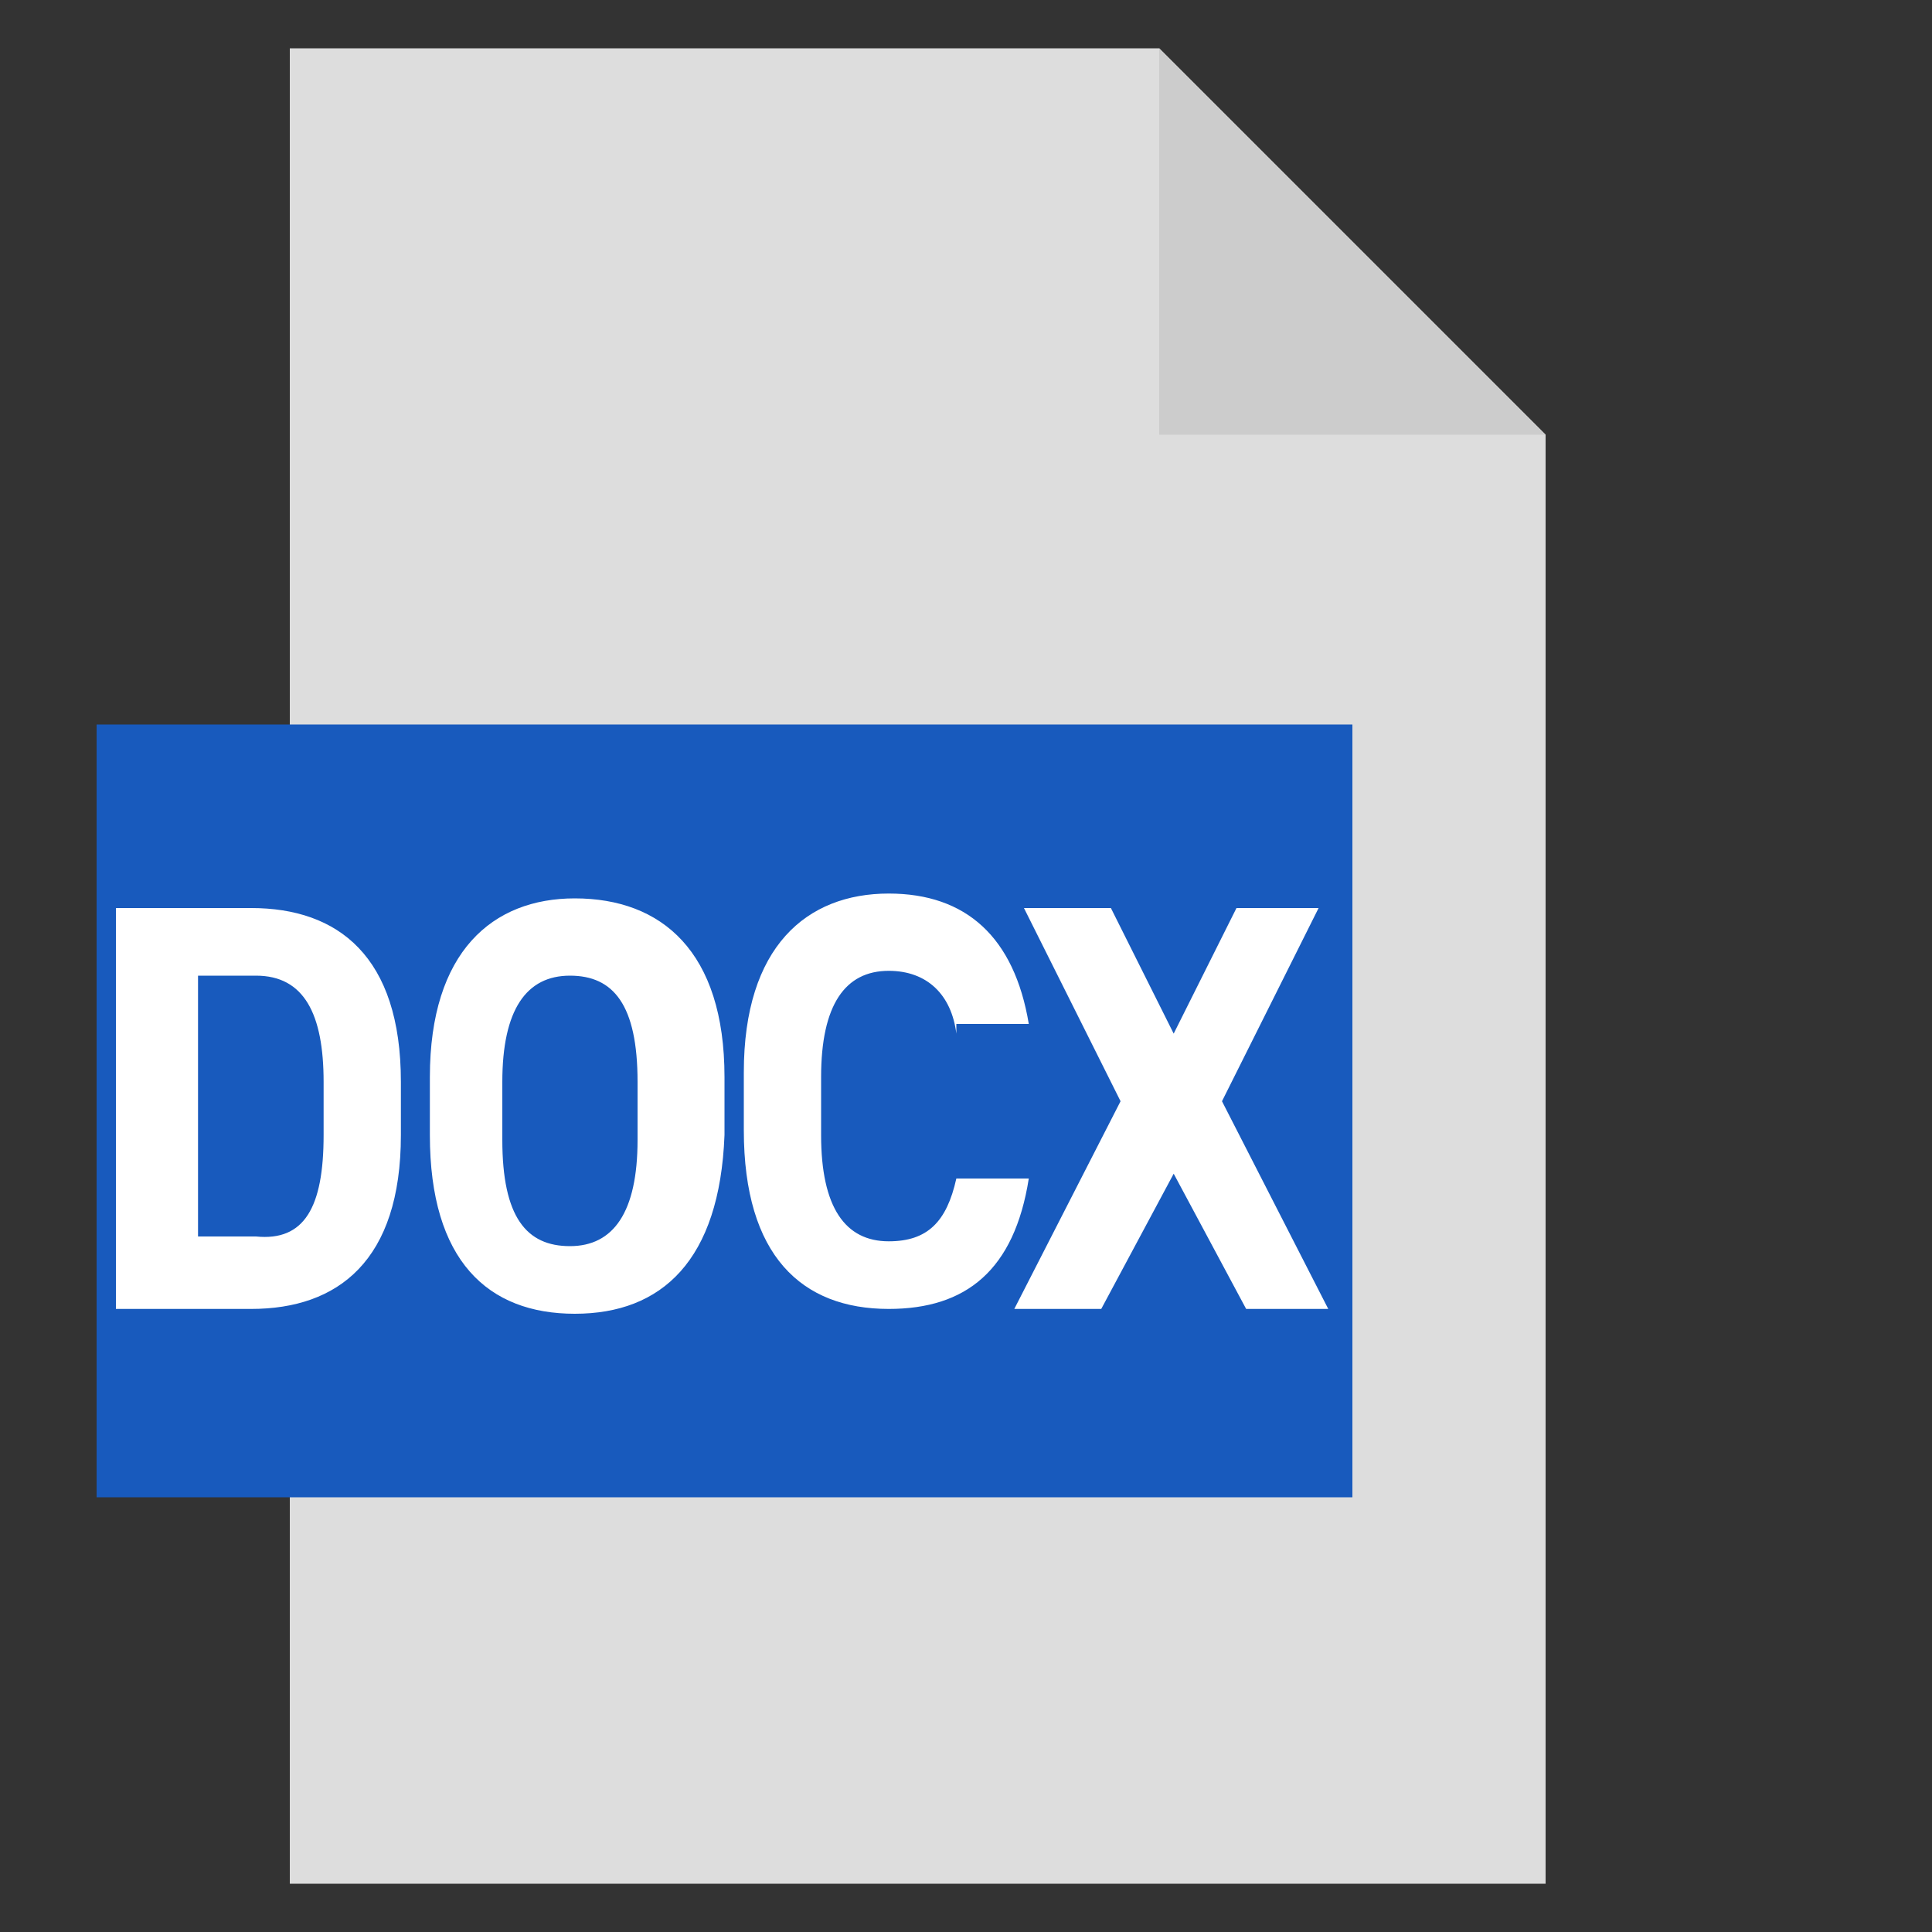 <svg xmlns="http://www.w3.org/2000/svg" xml:space="preserve" id="レイヤー_1" x="0" y="0" style="enable-background:new 0 0 40 40" version="1.1" viewBox="0 0 40 40"><rect x="0" y="0" width="40" height="40" fill="#333333" stroke="none"/><style>.st3{fill:#fff}</style><path d="M24 1H6v38h26V9l-8-8z" style="fill:#ddd"/><path d="M32 9h-8V1l8 8z" style="fill:#ccc"/><path d="M2 15h26v16H2V15z" style="fill:#185abd"/><path d="M2.4 27.1v-8.3h2.8c1.8 0 3.1 1 3.1 3.6v1.1c0 2.6-1.3 3.6-3.1 3.6H2.4zm4.3-3.6v-1.1c0-1.4-.4-2.2-1.4-2.2H4.1v5.4h1.2c1 .1 1.4-.6 1.4-2.1zM11.9 27.2c-1.8 0-3-1.1-3-3.7v-1.2c0-2.6 1.3-3.7 3-3.7 1.8 0 3.1 1.1 3.1 3.7v1.2c-.1 2.6-1.3 3.7-3.1 3.7zm-1.5-3.6c0 1.6.5 2.2 1.4 2.2s1.4-.7 1.4-2.2v-1.2c0-1.6-.5-2.2-1.4-2.2s-1.4.7-1.4 2.2v1.2zM19.8 21.4c-.1-.8-.6-1.3-1.4-1.3-.9 0-1.4.7-1.4 2.2v1.2c0 1.5.5 2.2 1.4 2.2.8 0 1.2-.4 1.4-1.3h1.5c-.3 1.9-1.3 2.7-2.9 2.7-1.8 0-3-1.1-3-3.7v-1.2c0-2.6 1.3-3.7 3-3.7 1.6 0 2.6.9 2.9 2.7h-1.5z" class="st3"/><path d="m21 27.1 2.2-4.3-2-4H23l1.3 2.6 1.3-2.6h1.7l-2 4 2.2 4.3h-1.7l-1.5-2.8-1.5 2.8H21z" class="st3"/></svg>